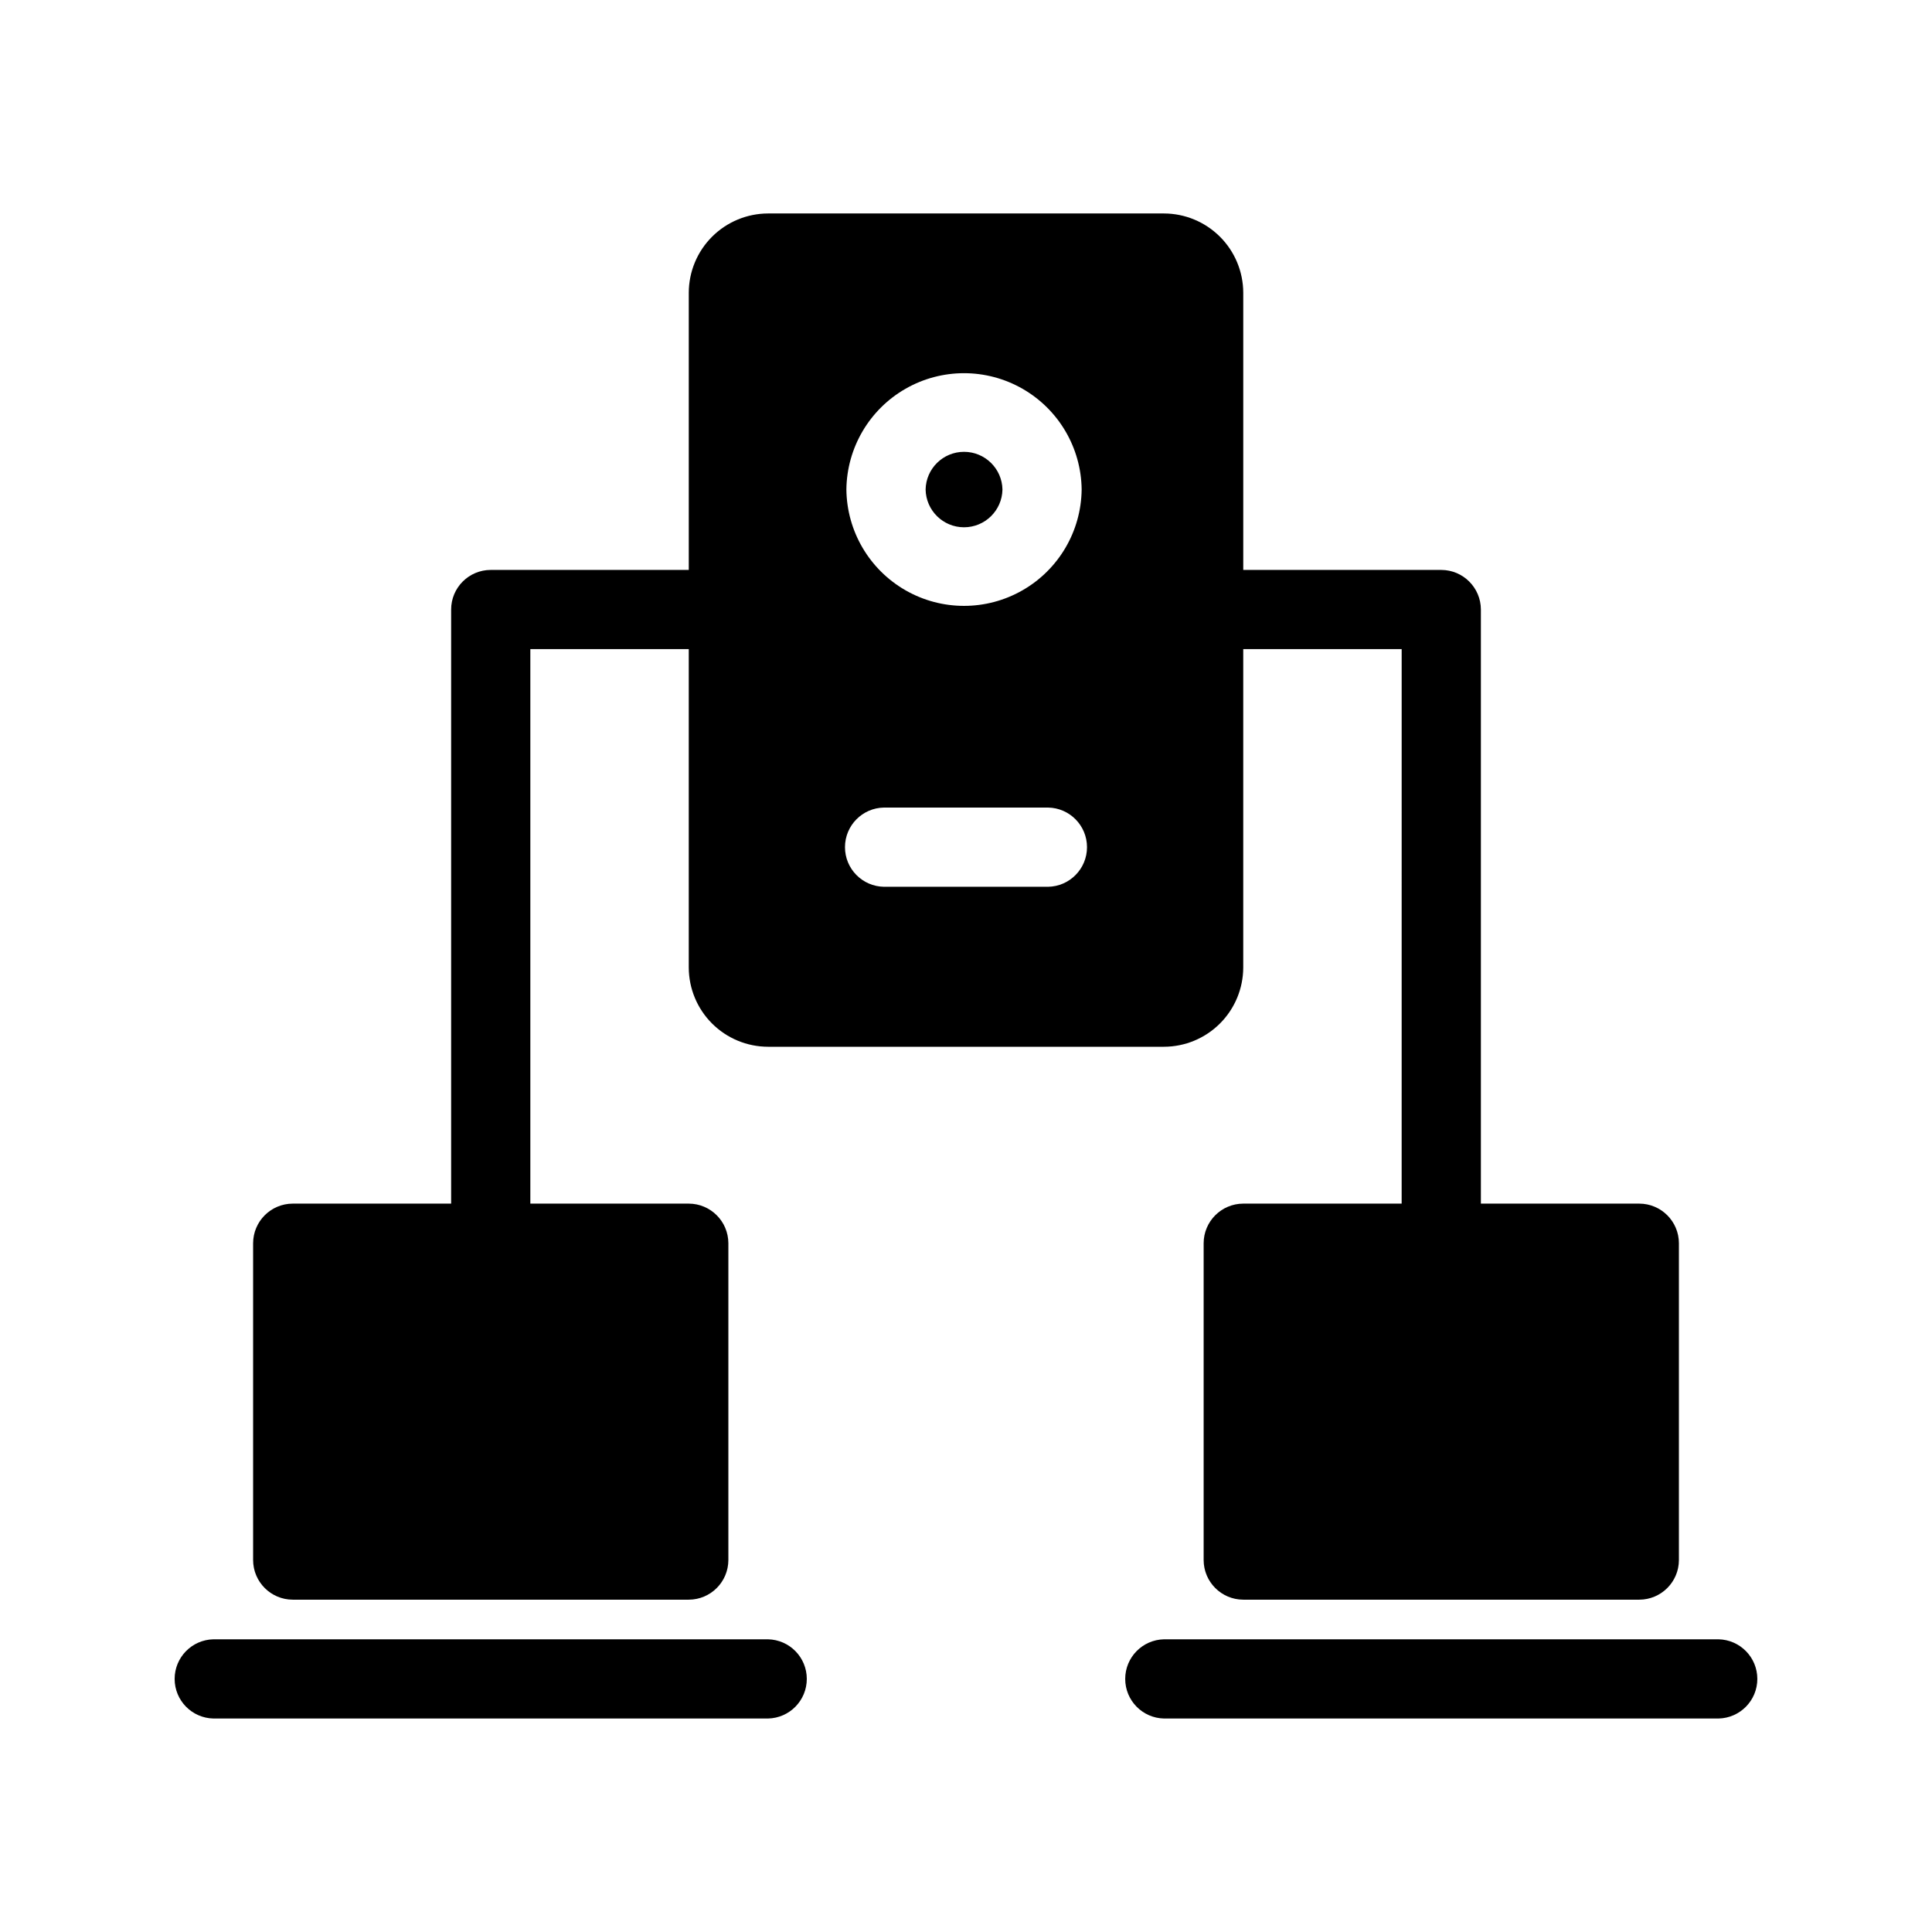 <?xml version="1.0" encoding="UTF-8"?>
<!-- Uploaded to: SVG Repo, www.svgrepo.com, Generator: SVG Repo Mixer Tools -->
<svg fill="#000000" width="800px" height="800px" version="1.1" viewBox="144 144 512 512" xmlns="http://www.w3.org/2000/svg">
 <path d="m221.57 567.93h104.96c5.789-0.016 10.477-4.703 10.496-10.496v-83.965c-0.02-5.793-4.707-10.48-10.496-10.496h-41.984v-146.95h41.984v84.387c0.016 5.562 2.231 10.895 6.164 14.824 3.934 3.934 9.266 6.152 14.828 6.168h104.96c5.562-0.016 10.891-2.234 14.824-6.168 3.934-3.93 6.148-9.262 6.168-14.824v-84.387h41.984l-0.004 146.95h-41.98c-5.793 0.016-10.48 4.703-10.496 10.496v83.969-0.004c0.016 5.793 4.703 10.48 10.496 10.496h104.96c5.793-0.016 10.48-4.703 10.496-10.496v-83.965c-0.016-5.793-4.703-10.48-10.496-10.496h-41.984v-157.44c-0.016-5.789-4.703-10.48-10.496-10.496h-52.477v-73.473c-0.02-5.562-2.234-10.895-6.168-14.824-3.934-3.934-9.262-6.152-14.824-6.168h-104.96c-5.562 0.016-10.895 2.234-14.828 6.168-3.934 3.93-6.148 9.262-6.164 14.824v73.473h-52.48c-5.797 0-10.496 4.699-10.496 10.496v157.44h-41.984c-5.789 0.016-10.48 4.703-10.496 10.496v83.969-0.004c0.016 5.793 4.707 10.48 10.496 10.496zm209.08-294.2c-0.125 11.055-6.09 21.219-15.688 26.711-9.594 5.496-21.383 5.496-30.977 0-9.594-5.492-15.562-15.656-15.684-26.711 0.121-11.055 6.09-21.219 15.684-26.711 9.598-5.492 21.383-5.492 30.977 0 9.598 5.492 15.566 15.656 15.688 26.711zm-52.375 84.285h43.453c5.734 0.082 10.34 4.758 10.34 10.496 0 5.734-4.606 10.41-10.34 10.496h-43.453c-5.738-0.086-10.344-4.762-10.344-10.496 0-5.738 4.606-10.414 10.344-10.496zm-30.754 241.41h-146.95c-5.715-0.113-10.289-4.777-10.289-10.496 0-5.715 4.574-10.379 10.289-10.496h146.95c5.715 0.117 10.289 4.781 10.289 10.496 0 5.719-4.574 10.383-10.289 10.496zm251.91 0h-146.95c-5.715-0.113-10.289-4.777-10.289-10.496 0-5.715 4.574-10.379 10.289-10.496h146.94c5.715 0.117 10.289 4.781 10.289 10.496 0 5.719-4.574 10.383-10.289 10.496zm-189.77-325.69c-0.102 5.551-4.629 9.996-10.184 10-5.551 0-10.078-4.449-10.18-10 0.102-5.551 4.629-9.996 10.18-9.996 5.551 0 10.082 4.445 10.184 9.996z"/>
</svg>